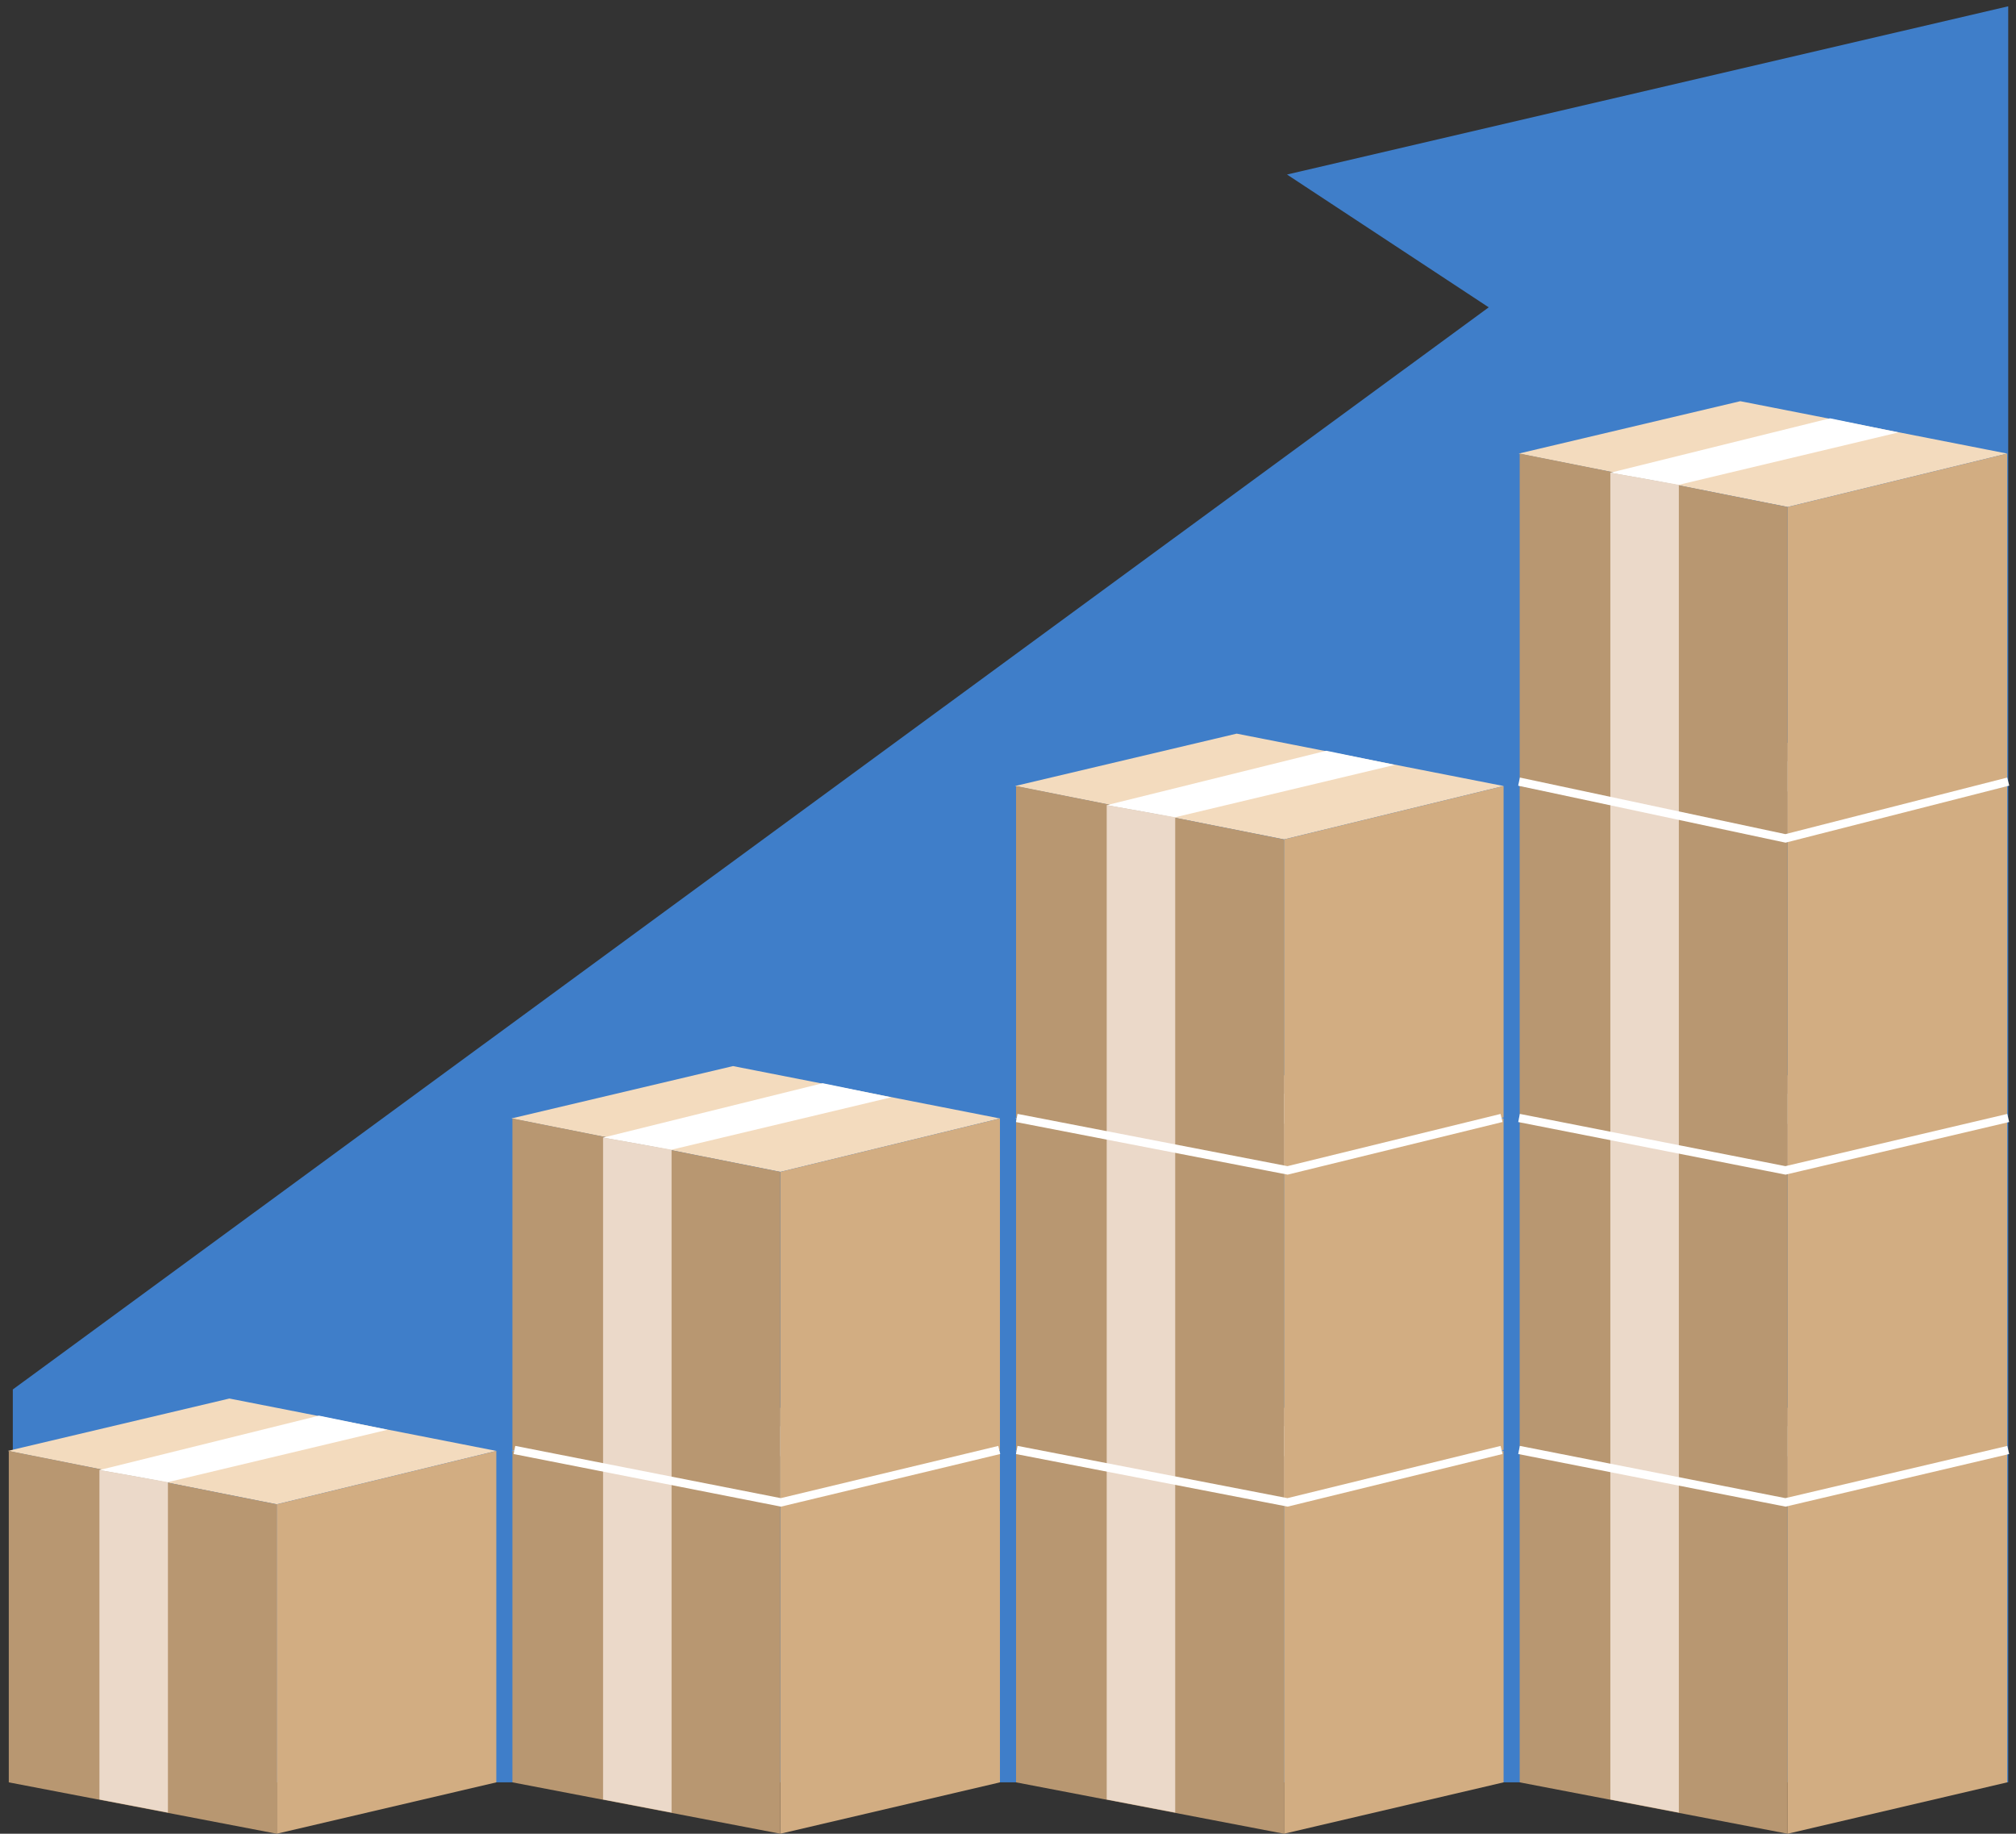 <svg width="243" height="221" fill="none" xmlns="http://www.w3.org/2000/svg"><rect width="100%" height="100%" fill="#333333" stroke="none"/><path d="M179.443 37.04 1.545 167.457v47.351h240.517V.758l-86.931 20.276 24.312 16.006Z" fill="#3F7EC9"/><path d="m215.473 181.298-32.417-6.435 26.711-6.313 32.174 6.313-26.468 6.435Z" fill="#D6CBC2"/><path d="m241.941 174.863-26.468 6.435V221l26.468-6.192v-39.945Z" fill="#D2AD82"/><path d="m215.473 181.298-32.296-6.435v39.945L215.473 221v-39.702Z" fill="#B89771"/><path d="m202.361 218.45-8.256-1.578V177.17l8.256 1.457v39.823Z" fill="#EBD9C9"/><path d="m220.572 170.614-26.467 6.556 8.256 1.457 26.467-6.313-8.256-1.7Z" fill="#fff"/><path d="m154.767 181.298-32.417-6.435 26.711-6.313 32.174 6.313-26.468 6.435Z" fill="#D6CBC2"/><path d="m181.235 174.863-26.468 6.435V221l26.468-6.192v-39.945Z" fill="#D2AD82"/><path d="m154.767 181.298-32.296-6.435v39.945L154.767 221v-39.702Z" fill="#B89771"/><path d="m141.654 218.45-8.256-1.578V177.17l8.256 1.457v39.823Z" fill="#EBD9C9"/><path d="m159.866 170.614-26.468 6.556 8.256 1.457 26.468-6.313-8.256-1.7Z" fill="#fff"/><path d="m94.06 181.298-32.416-6.435 26.71-6.313 32.175 6.313-26.468 6.435Z" fill="#D6CBC2"/><path d="m120.529 174.863-26.468 6.435V221l26.468-6.192v-39.945Z" fill="#D2AD82"/><path d="m94.06 181.298-32.295-6.435v39.945L94.061 221v-39.702Z" fill="#B89771"/><path d="m80.948 218.45-8.256-1.578V177.17l8.256 1.457v39.823Z" fill="#EBD9C9"/><path d="m99.16 170.614-26.468 6.556 8.256 1.457 26.468-6.313-8.256-1.7Z" fill="#fff"/><path d="M33.355 181.298.938 174.863l26.71-6.313 32.175 6.313-26.468 6.435Z" fill="#F3DBBE"/><path d="m59.823 174.863-26.468 6.435V221l26.468-6.192v-39.945Z" fill="#D2AD82"/><path d="m33.355 181.298-32.296-6.435v39.945L33.355 221v-39.702Z" fill="#B89771"/><path d="m20.242 218.45-8.256-1.578V177.17l8.256 1.457v39.823Z" fill="#EBD9C9"/><path d="m38.454 170.614-26.468 6.556 8.256 1.457 26.468-6.313-8.256-1.7Z" fill="#fff"/><path d="m215.473 141.232-32.417-6.435 26.711-6.313 32.174 6.313-26.468 6.435Z" fill="#D6CBC2"/><path d="m241.941 134.797-26.468 6.435v39.702l26.468-6.192v-39.945Z" fill="#D2AD82"/><path d="m215.473 141.232-32.296-6.435v39.945l32.296 6.192v-39.702Z" fill="#B89771"/><path d="m202.361 178.384-8.256-1.578v-39.702l8.256 1.457v39.823Z" fill="#EBD9C9"/><path d="m220.572 130.548-26.467 6.556 8.256 1.457 26.467-6.313-8.256-1.7Z" fill="#fff"/><path d="m154.767 141.232-32.417-6.435 26.711-6.313 32.174 6.313-26.468 6.435Z" fill="#D6CBC2"/><path d="m181.235 134.797-26.468 6.435v39.702l26.468-6.192v-39.945Z" fill="#D2AD82"/><path d="m154.767 141.232-32.296-6.435v39.945l32.296 6.192v-39.702Z" fill="#B89771"/><path d="m141.654 178.384-8.256-1.578v-39.702l8.256 1.457v39.823Z" fill="#EBD9C9"/><path d="m159.866 130.548-26.468 6.556 8.256 1.457 26.468-6.313-8.256-1.7Z" fill="#fff"/><path d="m94.06 141.232-32.416-6.435 26.71-6.313 32.175 6.313-26.468 6.435Z" fill="#F3DBBE"/><path d="m120.529 134.797-26.468 6.435v39.702l26.468-6.192v-39.945Z" fill="#D2AD82"/><path d="m94.06 141.232-32.295-6.435v39.945l32.296 6.192v-39.702Z" fill="#B89771"/><path d="m80.948 178.384-8.256-1.578v-39.702l8.256 1.457v39.823Z" fill="#EBD9C9"/><path d="m99.16 130.548-26.468 6.556 8.256 1.457 26.468-6.313-8.256-1.7Z" fill="#fff"/><path d="m215.473 101.166-32.417-6.435 26.711-6.313 32.174 6.313-26.468 6.435Z" fill="#D6CBC2"/><path d="m241.941 94.731-26.468 6.435v39.702l26.468-6.192V94.731Z" fill="#D2AD82"/><path d="m215.473 101.166-32.296-6.435v39.945l32.296 6.192v-39.702Z" fill="#B89771"/><path d="m202.361 138.318-8.256-1.578V97.038l8.256 1.457v39.823Z" fill="#EBD9C9"/><path d="m220.572 90.482-26.467 6.556 8.256 1.457 26.467-6.314-8.256-1.7Z" fill="#fff"/><path d="m154.767 101.166-32.417-6.435 26.711-6.313 32.174 6.313-26.468 6.435Z" fill="#F3DBBE"/><path d="m181.235 94.731-26.468 6.435v39.702l26.468-6.192V94.731Z" fill="#D2AD82"/><path d="m154.767 101.166-32.296-6.435v39.945l32.296 6.192v-39.702Z" fill="#B89771"/><path d="m141.654 138.318-8.256-1.578V97.038l8.256 1.457v39.823Z" fill="#EBD9C9"/><path d="m159.866 90.482-26.468 6.556 8.256 1.457 26.468-6.314-8.256-1.7Z" fill="#fff"/><path d="m215.473 61.1-32.417-6.435 26.711-6.313 32.174 6.313-26.468 6.435Z" fill="#F3DBBE"/><path d="M241.941 54.665 215.473 61.1v39.702l26.468-6.192V54.665Z" fill="#D2AD82"/><path d="m215.473 61.1-32.296-6.435V94.61l32.296 6.192V61.1Z" fill="#B89771"/><path d="m202.361 98.252-8.256-1.578V56.972l8.256 1.457v39.823Z" fill="#EBD9C9"/><path d="m220.572 50.416-26.467 6.556 8.256 1.457 26.467-6.314-8.256-1.7Z" fill="#fff"/><path d="m62.008 174.749 32.115 6.318 26.324-6.318m2.106 0 32.641 6.318 25.797-6.318m-58.438-40.012 32.641 6.318 25.797-6.318m2.106 40.012 32.115 6.318 26.85-6.318m-58.965-40.012 32.115 6.318 26.85-6.318m-58.965-40.538 32.115 6.844 26.85-6.845" stroke="#fff"/></svg>